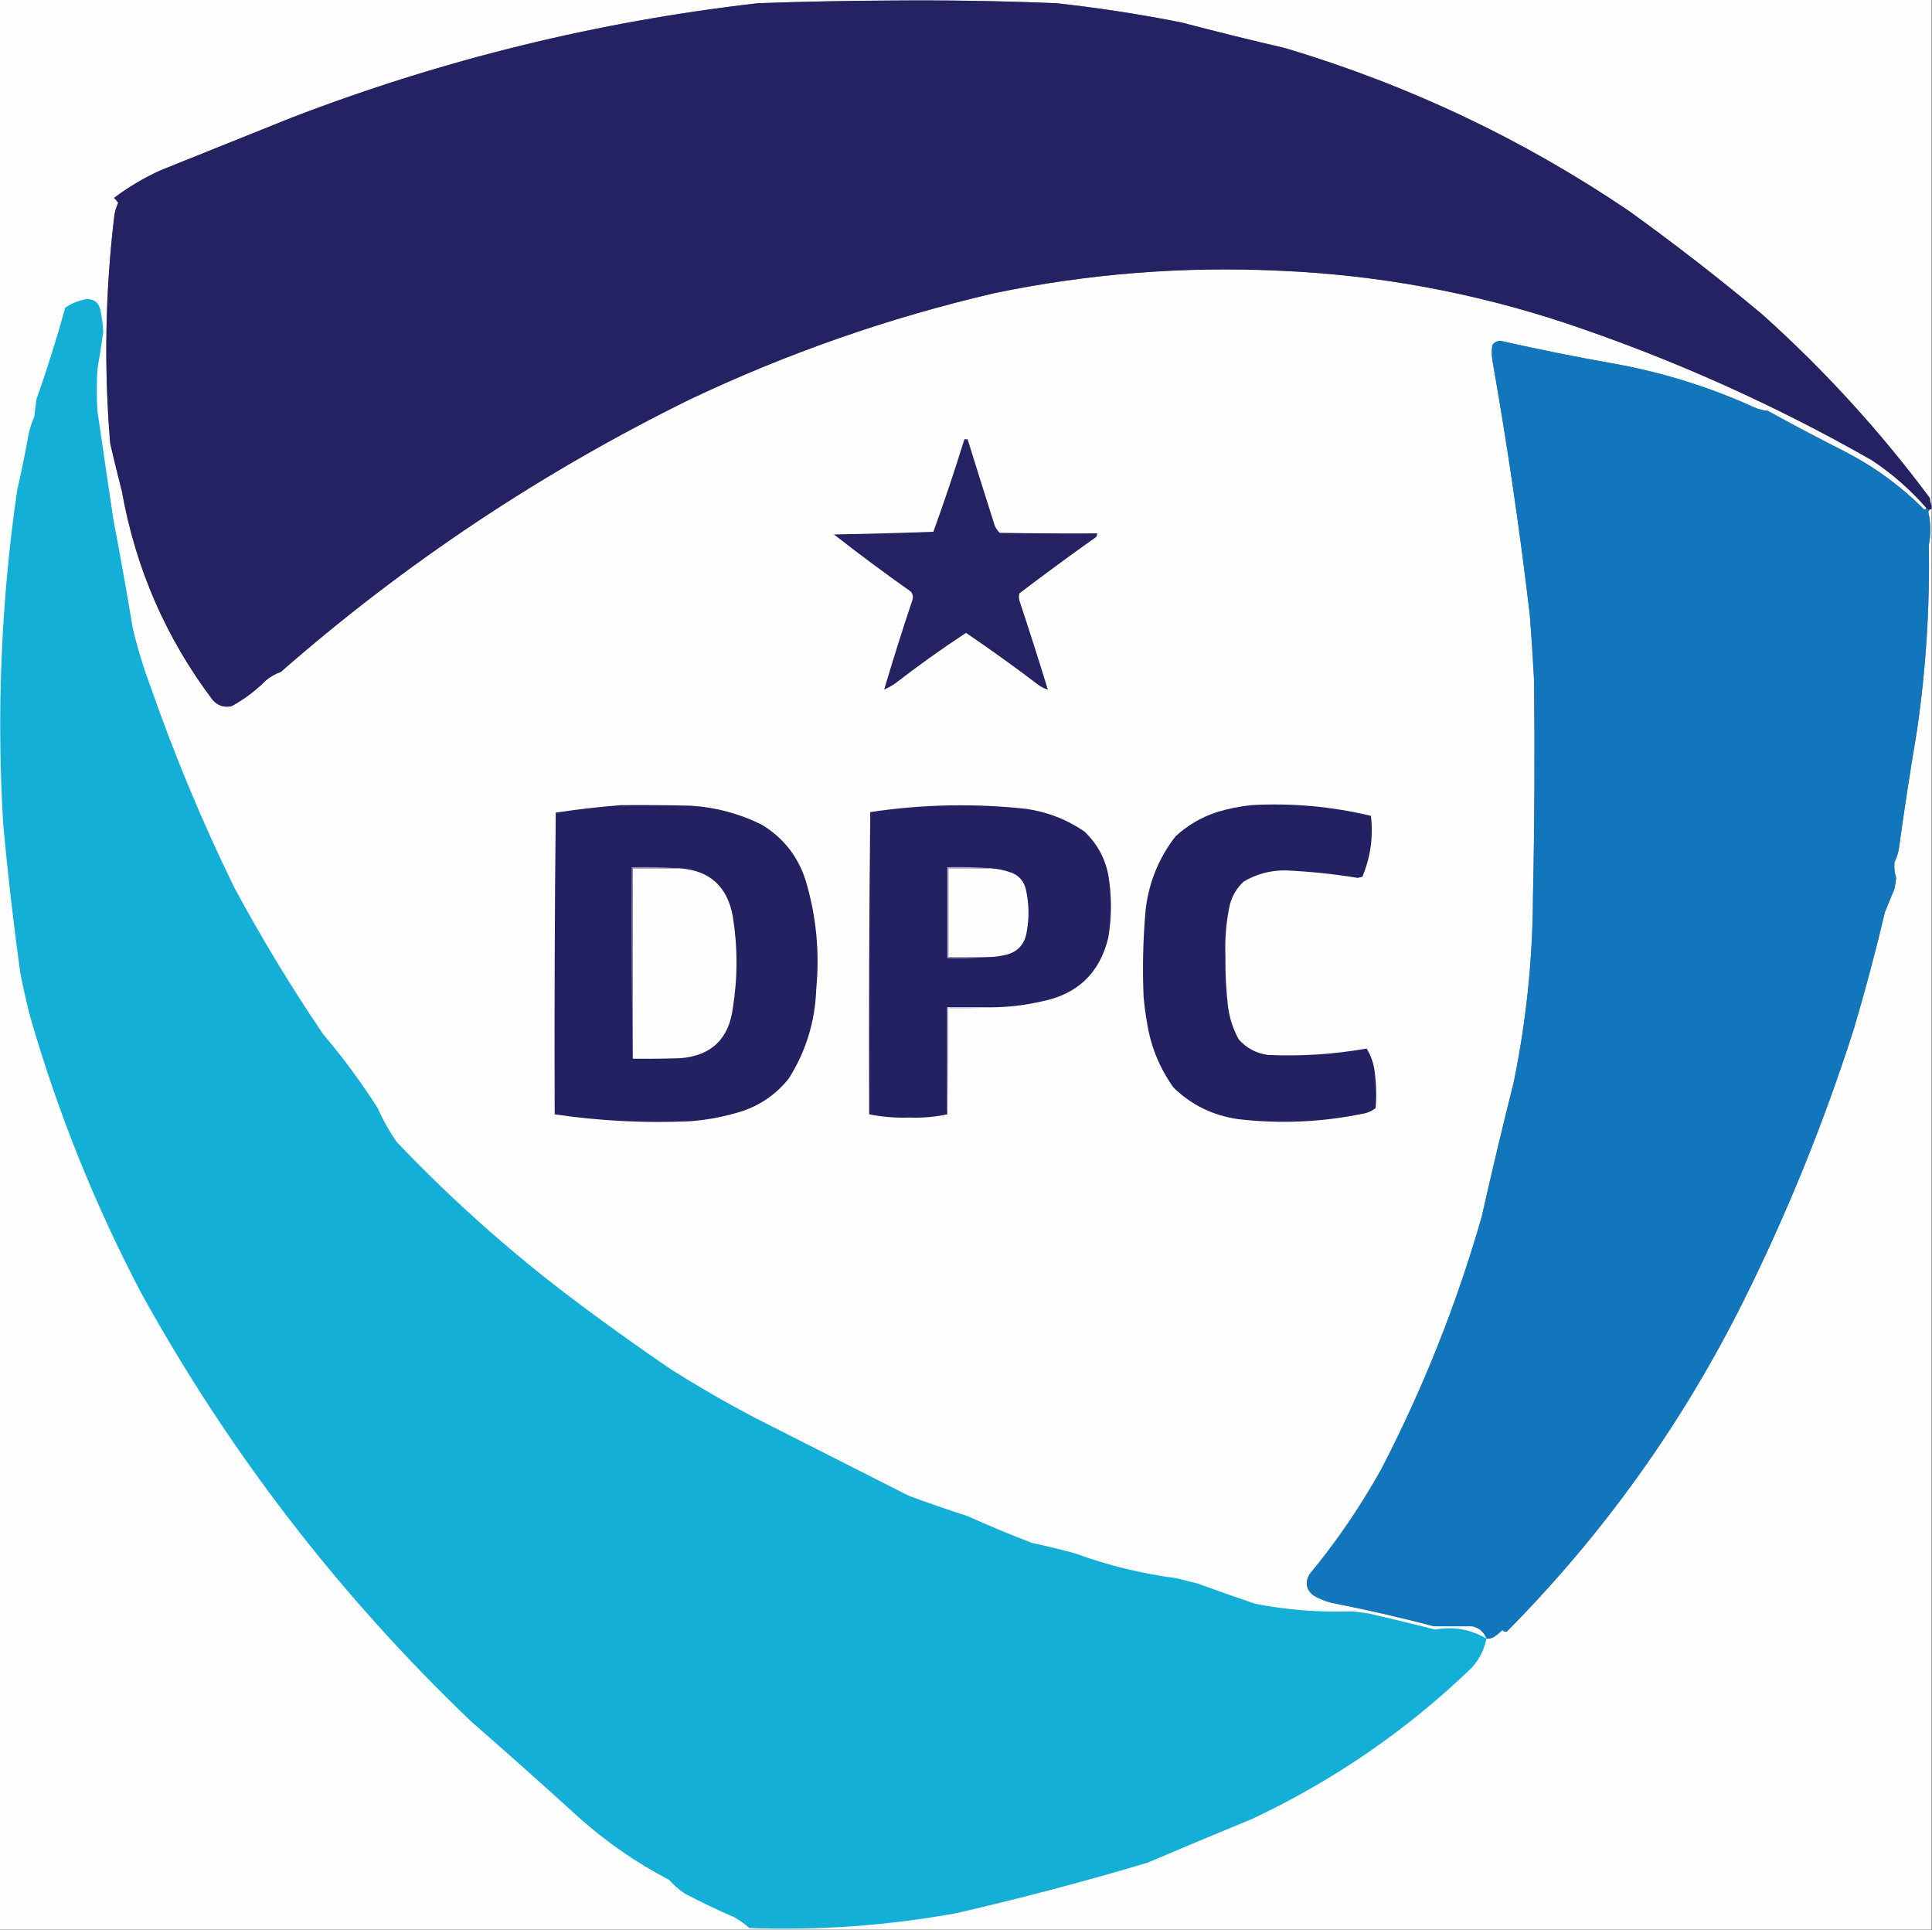 <?xml version="1.0" encoding="UTF-8"?>
<!DOCTYPE svg PUBLIC "-//W3C//DTD SVG 1.1//EN" "http://www.w3.org/Graphics/SVG/1.1/DTD/svg11.dtd">
<svg xmlns="http://www.w3.org/2000/svg" version="1.1" width="1806px" height="1804px" style="shape-rendering:geometricPrecision; text-rendering:geometricPrecision; image-rendering:optimizeQuality; fill-rule:evenodd; clip-rule:evenodd" xmlns:xlink="http://www.w3.org/1999/xlink">
<rect width="100%" height="100%" fill="#808080" stroke="none"/>
<g><path style="opacity:1" fill="#fefefe" d="M -0.5,-0.5 C 277.5,-0.5 555.5,-0.5 833.5,-0.5C 833.5,-0.167 833.5,0.167 833.5,0.5C 791.821,0.684 750.155,1.517 708.5,3C 558.588,20.145 413.254,55.812 272.5,110C 231.833,126.333 191.167,142.667 150.5,159C 134.791,166.073 120.124,174.74 106.5,185C 108.019,186.351 109.352,187.851 110.5,189.5C 108.872,193.008 107.706,196.675 107,200.5C 98.395,271.643 97.062,342.977 103,414.5C 106.503,429.513 110.17,444.513 114,459.5C 126.861,531.473 155.194,596.473 199,654.5C 203.792,659.646 209.625,661.479 216.5,660C 228.298,653.539 238.965,645.539 248.5,636C 252.672,632.501 257.338,629.834 262.5,628C 378.642,526.377 506.309,441.377 645.5,373C 736.576,329.863 831.243,296.863 929.5,274C 1017.24,255.802 1105.91,248.802 1195.5,253C 1287.15,256.865 1376.49,273.198 1463.5,302C 1563.14,335.421 1658.48,378.087 1749.5,430C 1768.44,442.492 1785.44,457.326 1800.5,474.5C 1800.48,476.028 1799.82,476.528 1798.5,476C 1776.64,454.134 1751.97,436.134 1724.5,422C 1700.21,409.697 1676.21,397.03 1652.5,384C 1648.35,383.616 1644.35,382.616 1640.5,381C 1598.57,361.932 1554.9,348.265 1509.5,340C 1473.65,333.692 1437.98,326.526 1402.5,318.5C 1399.37,318.648 1396.87,319.982 1395,322.5C 1394.33,327.167 1394.33,331.833 1395,336.5C 1408.96,415.484 1420.62,494.817 1430,574.5C 1431.59,594.817 1432.93,615.151 1434,635.5C 1434.8,702.839 1434.47,770.173 1433,837.5C 1432.77,896.117 1426.77,954.117 1415,1011.5C 1404.49,1053.37 1394.49,1095.37 1385,1137.5C 1361.5,1219.36 1330.16,1298.03 1291,1373.5C 1271.63,1408.25 1249.3,1440.92 1224,1471.5C 1219.8,1479.02 1220.96,1485.52 1227.5,1491C 1232.84,1494.11 1238.51,1496.45 1244.5,1498C 1276.77,1504.32 1308.77,1511.65 1340.5,1520C 1352.5,1519.93 1364.5,1519.93 1376.5,1520C 1382.91,1521.58 1387.24,1525.42 1389.5,1531.5C 1391.99,1531.7 1394.32,1531.2 1396.5,1530C 1399.31,1528.02 1401.98,1525.86 1404.5,1523.5C 1405.62,1524.83 1406.95,1525.33 1408.5,1525C 1498.92,1433.66 1572.75,1330.49 1630,1215.5C 1670.78,1133.5 1705.11,1048.83 1733,961.5C 1743.67,925.474 1753.34,889.141 1762,852.5C 1765.01,845.157 1768.01,837.823 1771,830.5C 1771.61,827.183 1772.11,823.849 1772.5,820.5C 1770.93,815.599 1770.43,810.599 1771,805.5C 1772.95,801.716 1774.28,797.716 1775,793.5C 1780.12,756.438 1785.79,719.438 1792,682.5C 1800.37,625.139 1804.04,567.472 1803,509.5C 1805.1,499.09 1804.94,488.757 1802.5,478.5C 1802.86,477.817 1803.2,477.15 1803.5,476.5C 1804.17,476.167 1804.83,475.833 1805.5,475.5C 1805.5,918.167 1805.5,1360.83 1805.5,1803.5C 1203.5,1803.5 601.5,1803.5 -0.5,1803.5C -0.5,1202.17 -0.5,600.833 -0.5,-0.5 Z"/></g>
<g><path style="opacity:1" fill="#fefefe" d="M 833.5,0.5 C 833.5,0.167 833.5,-0.167 833.5,-0.5C 1157.5,-0.5 1481.5,-0.5 1805.5,-0.5C 1805.5,157.167 1805.5,314.833 1805.5,472.5C 1804.69,470.369 1804.19,468.036 1804,465.5C 1757.73,403.256 1705.56,346.089 1647.5,294C 1606.98,260.138 1565.31,227.804 1522.5,197C 1423.56,130.04 1316.56,79.373 1201.5,45C 1169.03,37.466 1136.7,29.466 1104.5,21C 1065.75,13.316 1026.75,7.316 987.5,3C 936.189,0.892 884.855,0.059 833.5,0.5 Z"/></g>
<g><path style="opacity:1" fill="#242263" d="M 833.5,0.5 C 884.855,0.059 936.189,0.892 987.5,3C 1026.75,7.316 1065.75,13.316 1104.5,21C 1136.7,29.466 1169.03,37.466 1201.5,45C 1316.56,79.373 1423.56,130.04 1522.5,197C 1565.31,227.804 1606.98,260.138 1647.5,294C 1705.56,346.089 1757.73,403.256 1804,465.5C 1804.19,468.036 1804.69,470.369 1805.5,472.5C 1805.5,473.5 1805.5,474.5 1805.5,475.5C 1804.83,475.833 1804.17,476.167 1803.5,476.5C 1802.22,476.218 1801.22,475.551 1800.5,474.5C 1785.44,457.326 1768.44,442.492 1749.5,430C 1658.48,378.087 1563.14,335.421 1463.5,302C 1376.49,273.198 1287.15,256.865 1195.5,253C 1105.91,248.802 1017.24,255.802 929.5,274C 831.243,296.863 736.576,329.863 645.5,373C 506.309,441.377 378.642,526.377 262.5,628C 257.338,629.834 252.672,632.501 248.5,636C 238.965,645.539 228.298,653.539 216.5,660C 209.625,661.479 203.792,659.646 199,654.5C 155.194,596.473 126.861,531.473 114,459.5C 110.17,444.513 106.503,429.513 103,414.5C 97.062,342.977 98.395,271.643 107,200.5C 107.706,196.675 108.872,193.008 110.5,189.5C 109.352,187.851 108.019,186.351 106.5,185C 120.124,174.74 134.791,166.073 150.5,159C 191.167,142.667 231.833,126.333 272.5,110C 413.254,55.812 558.588,20.145 708.5,3C 750.155,1.517 791.821,0.684 833.5,0.5 Z"/></g>
<g><path style="opacity:1" fill="#13afd7" d="M 1389.5,1531.5 C 1387.43,1541.73 1382.93,1550.73 1376,1558.5C 1315.38,1616.91 1246.88,1664.08 1170.5,1700C 1137.75,1713.47 1105.09,1727.14 1072.5,1741C 1013.63,1758.55 954.299,1774.22 894.5,1788C 830.348,1799.71 765.681,1804.37 700.5,1802C 696.186,1798.18 691.519,1794.84 686.5,1792C 670.893,1785.2 655.559,1777.86 640.5,1770C 634.94,1766.38 629.94,1762.04 625.5,1757C 595.063,1741.12 567.063,1721.79 541.5,1699C 508.131,1668.63 474.464,1638.63 440.5,1609C 316.995,1490.9 214.161,1357.4 132,1208.5C 88.53,1125.77 53.864,1039.44 28,949.5C 24.619,936.26 21.619,922.927 19,909.5C 12.599,863.293 7.266,816.96 3,770.5C -3.313,666.049 1.021,562.049 16,458.5C 20.096,440.592 23.763,422.592 27,404.5C 28.268,399.363 29.934,394.363 32,389.5C 32.667,384.167 33.333,378.833 34,373.5C 44.006,345.15 53.006,316.483 61,287.5C 67.137,283.429 73.803,280.762 81,279.5C 88.345,279.505 92.678,283.172 94,290.5C 95.381,297.091 96.214,303.758 96.5,310.5C 94.862,322.193 93.028,333.86 91,345.5C 90.333,358.167 90.333,370.833 91,383.5C 95.87,417.516 100.87,451.516 106,485.5C 112.385,519.094 118.385,552.761 124,586.5C 128.428,605.547 134.095,624.214 141,642.5C 163.301,706.409 189.301,768.742 219,829.5C 244.405,876.664 272.072,922.33 302,966.5C 320.543,988.374 337.543,1011.37 353,1035.5C 357.987,1046.81 363.987,1057.48 371,1067.5C 418.498,1117.35 469.331,1163.18 523.5,1205C 557.46,1230.98 592.127,1255.98 627.5,1280C 652.846,1296.01 678.846,1311.01 705.5,1325C 753.531,1349.35 801.531,1373.68 849.5,1398C 867.695,1404.73 886.028,1411.06 904.5,1417C 924.257,1425.92 944.257,1434.25 964.5,1442C 978.254,1444.95 991.92,1448.28 1005.5,1452C 1036,1463.17 1067.33,1470.83 1099.5,1475C 1106.16,1476.67 1112.83,1478.33 1119.5,1480C 1137.45,1486.54 1155.45,1492.87 1173.5,1499C 1203.21,1504.75 1233.21,1507.08 1263.5,1506C 1268.85,1506.52 1274.19,1507.19 1279.5,1508C 1300.18,1512.78 1320.84,1517.78 1341.5,1523C 1358.65,1519.92 1374.65,1522.75 1389.5,1531.5 Z"/></g>
<g><path style="opacity:1" fill="#1176bc" d="M 1800.5,474.5 C 1801.22,475.551 1802.22,476.218 1803.5,476.5C 1803.2,477.15 1802.86,477.817 1802.5,478.5C 1804.94,488.757 1805.1,499.09 1803,509.5C 1804.04,567.472 1800.37,625.139 1792,682.5C 1785.79,719.438 1780.12,756.438 1775,793.5C 1774.28,797.716 1772.95,801.716 1771,805.5C 1770.43,810.599 1770.93,815.599 1772.5,820.5C 1772.11,823.849 1771.61,827.183 1771,830.5C 1768.01,837.823 1765.01,845.157 1762,852.5C 1753.34,889.141 1743.67,925.474 1733,961.5C 1705.11,1048.83 1670.78,1133.5 1630,1215.5C 1572.75,1330.49 1498.92,1433.66 1408.5,1525C 1406.95,1525.33 1405.62,1524.83 1404.5,1523.5C 1401.98,1525.86 1399.31,1528.02 1396.5,1530C 1394.32,1531.2 1391.99,1531.7 1389.5,1531.5C 1387.24,1525.42 1382.91,1521.58 1376.5,1520C 1364.5,1519.93 1352.5,1519.93 1340.5,1520C 1308.77,1511.65 1276.77,1504.32 1244.5,1498C 1238.51,1496.45 1232.84,1494.11 1227.5,1491C 1220.96,1485.52 1219.8,1479.02 1224,1471.5C 1249.3,1440.92 1271.63,1408.25 1291,1373.5C 1330.16,1298.03 1361.5,1219.36 1385,1137.5C 1394.49,1095.37 1404.49,1053.37 1415,1011.5C 1426.77,954.117 1432.77,896.117 1433,837.5C 1434.47,770.173 1434.8,702.839 1434,635.5C 1432.93,615.151 1431.59,594.817 1430,574.5C 1420.62,494.817 1408.96,415.484 1395,336.5C 1394.33,331.833 1394.33,327.167 1395,322.5C 1396.87,319.982 1399.37,318.648 1402.5,318.5C 1437.98,326.526 1473.65,333.692 1509.5,340C 1554.9,348.265 1598.57,361.932 1640.5,381C 1644.35,382.616 1648.35,383.616 1652.5,384C 1676.21,397.03 1700.21,409.697 1724.5,422C 1751.97,436.134 1776.64,454.134 1798.5,476C 1799.82,476.528 1800.48,476.028 1800.5,474.5 Z"/></g>
<g><path style="opacity:1" fill="#242263" d="M 901.5,410.5 C 902.5,410.5 903.5,410.5 904.5,410.5C 912.559,436.512 920.726,462.512 929,488.5C 929.936,492.207 931.769,495.374 934.5,498C 964.832,498.5 995.165,498.667 1025.5,498.5C 1025.67,499.822 1025.34,500.989 1024.5,502C 1000.39,519.114 976.552,536.614 953,554.5C 952.333,556.833 952.333,559.167 953,561.5C 962.139,589.082 970.972,616.749 979.5,644.5C 976.286,643.56 973.286,642.06 970.5,640C 948.376,623.199 925.876,607.033 903,591.5C 880.282,606.453 858.116,622.287 836.5,639C 833.233,641.135 829.899,642.969 826.5,644.5C 834.82,616.372 843.653,588.372 853,560.5C 853.782,557.743 853.282,555.243 851.5,553C 827.053,535.713 803.053,517.88 779.5,499.5C 810.58,498.986 841.58,498.152 872.5,497C 882.85,468.452 892.516,439.618 901.5,410.5 Z"/></g>
<g><path style="opacity:1" fill="#232162" d="M 580.5,752.5 C 602.169,752.333 623.836,752.5 645.5,753C 669.068,754.475 691.401,760.475 712.5,771C 732.291,783.134 745.791,800.301 753,822.5C 763.016,855.794 766.349,889.794 763,924.5C 761.955,954.962 753.288,982.962 737,1008.5C 725.933,1022.13 712.1,1031.96 695.5,1038C 678.908,1043.38 661.908,1046.71 644.5,1048C 602.278,1049.81 560.278,1047.65 518.5,1041.5C 518.167,947.498 518.5,853.498 519.5,759.5C 539.883,756.43 560.216,754.097 580.5,752.5 Z"/></g>
<g><path style="opacity:1" fill="#232162" d="M 926.5,941.5 C 912.833,941.5 899.167,941.5 885.5,941.5C 885.5,974.833 885.5,1008.17 885.5,1041.5C 873.833,1043.97 862,1044.97 850,1044.5C 837.355,1044.94 824.855,1043.94 812.5,1041.5C 812.168,947.263 812.501,853.096 813.5,759C 862.055,751.699 910.722,750.699 959.5,756C 979.167,758.886 997.167,765.886 1013.5,777C 1025.27,788.041 1032.77,801.541 1036,817.5C 1039.31,837.163 1039.31,856.829 1036,876.5C 1027.91,909.584 1007.08,929.417 973.5,936C 958.028,939.547 942.361,941.38 926.5,941.5 Z"/></g>
<g><path style="opacity:1" fill="#232162" d="M 1169.5,752.5 C 1207.35,750.365 1244.68,753.699 1281.5,762.5C 1283.82,782.216 1281.15,801.216 1273.5,819.5C 1272,819.833 1270.5,820.167 1269,820.5C 1246.64,816.818 1224.14,814.485 1201.5,813.5C 1187.48,813.401 1174.48,816.901 1162.5,824C 1155.38,830.668 1150.88,838.834 1149,848.5C 1146.08,863.352 1144.91,878.352 1145.5,893.5C 1145.28,909.561 1146.12,925.561 1148,941.5C 1149.49,952.158 1152.83,962.158 1158,971.5C 1165.32,979.725 1174.48,984.558 1185.5,986C 1216.46,987.358 1247.13,985.358 1277.5,980C 1281.56,986.615 1284.06,993.781 1285,1001.5C 1286.49,1012.79 1286.83,1024.13 1286,1035.5C 1282.45,1038.47 1278.28,1040.31 1273.5,1041C 1235.12,1048.86 1196.46,1050.52 1157.5,1046C 1134.03,1042.68 1113.86,1032.85 1097,1016.5C 1083.72,997.932 1075.39,977.265 1072,954.5C 1070.67,946.875 1069.67,939.209 1069,931.5C 1067.85,904.108 1068.52,876.775 1071,849.5C 1074.11,824.136 1083.45,801.469 1099,781.5C 1110.21,771.31 1123.04,763.81 1137.5,759C 1148.11,755.848 1158.78,753.681 1169.5,752.5 Z"/></g>
<g><path style="opacity:1" fill="#fefefe" d="M 634.5,811.5 C 663.1,813.266 679.933,828.266 685,856.5C 689.632,885.164 689.632,913.83 685,942.5C 681.187,970.981 665.02,986.481 636.5,989C 621.504,989.5 606.504,989.667 591.5,989.5C 591.5,930.167 591.5,870.833 591.5,811.5C 605.833,811.5 620.167,811.5 634.5,811.5 Z"/></g>
<g><path style="opacity:1" fill="#fefefe" d="M 925.5,811.5 C 932.723,811.926 939.723,813.426 946.5,816C 953.227,819.065 957.394,824.231 959,831.5C 961.852,844.1 962.185,856.766 960,869.5C 958.288,882.879 950.788,890.712 937.5,893C 932.882,893.994 928.215,894.494 923.5,894.5C 911.167,894.5 898.833,894.5 886.5,894.5C 886.5,866.833 886.5,839.167 886.5,811.5C 899.5,811.5 912.5,811.5 925.5,811.5 Z"/></g>
<g><path style="opacity:1" fill="#908faf" d="M 634.5,811.5 C 620.167,811.5 605.833,811.5 591.5,811.5C 591.5,870.833 591.5,930.167 591.5,989.5C 590.501,930.002 590.168,870.336 590.5,810.5C 605.343,810.171 620.01,810.504 634.5,811.5 Z"/></g>
<g><path style="opacity:1" fill="#afadc5" d="M 925.5,811.5 C 912.5,811.5 899.5,811.5 886.5,811.5C 886.5,839.167 886.5,866.833 886.5,894.5C 898.833,894.5 911.167,894.5 923.5,894.5C 911.011,895.495 898.344,895.829 885.5,895.5C 885.5,867.167 885.5,838.833 885.5,810.5C 899.01,810.171 912.344,810.504 925.5,811.5 Z"/></g>
<g><path style="opacity:1" fill="#c7c6d6" d="M 926.5,941.5 C 913.344,942.496 900.01,942.829 886.5,942.5C 886.832,975.671 886.498,1008.67 885.5,1041.5C 885.5,1008.17 885.5,974.833 885.5,941.5C 899.167,941.5 912.833,941.5 926.5,941.5 Z"/></g>
</svg>
